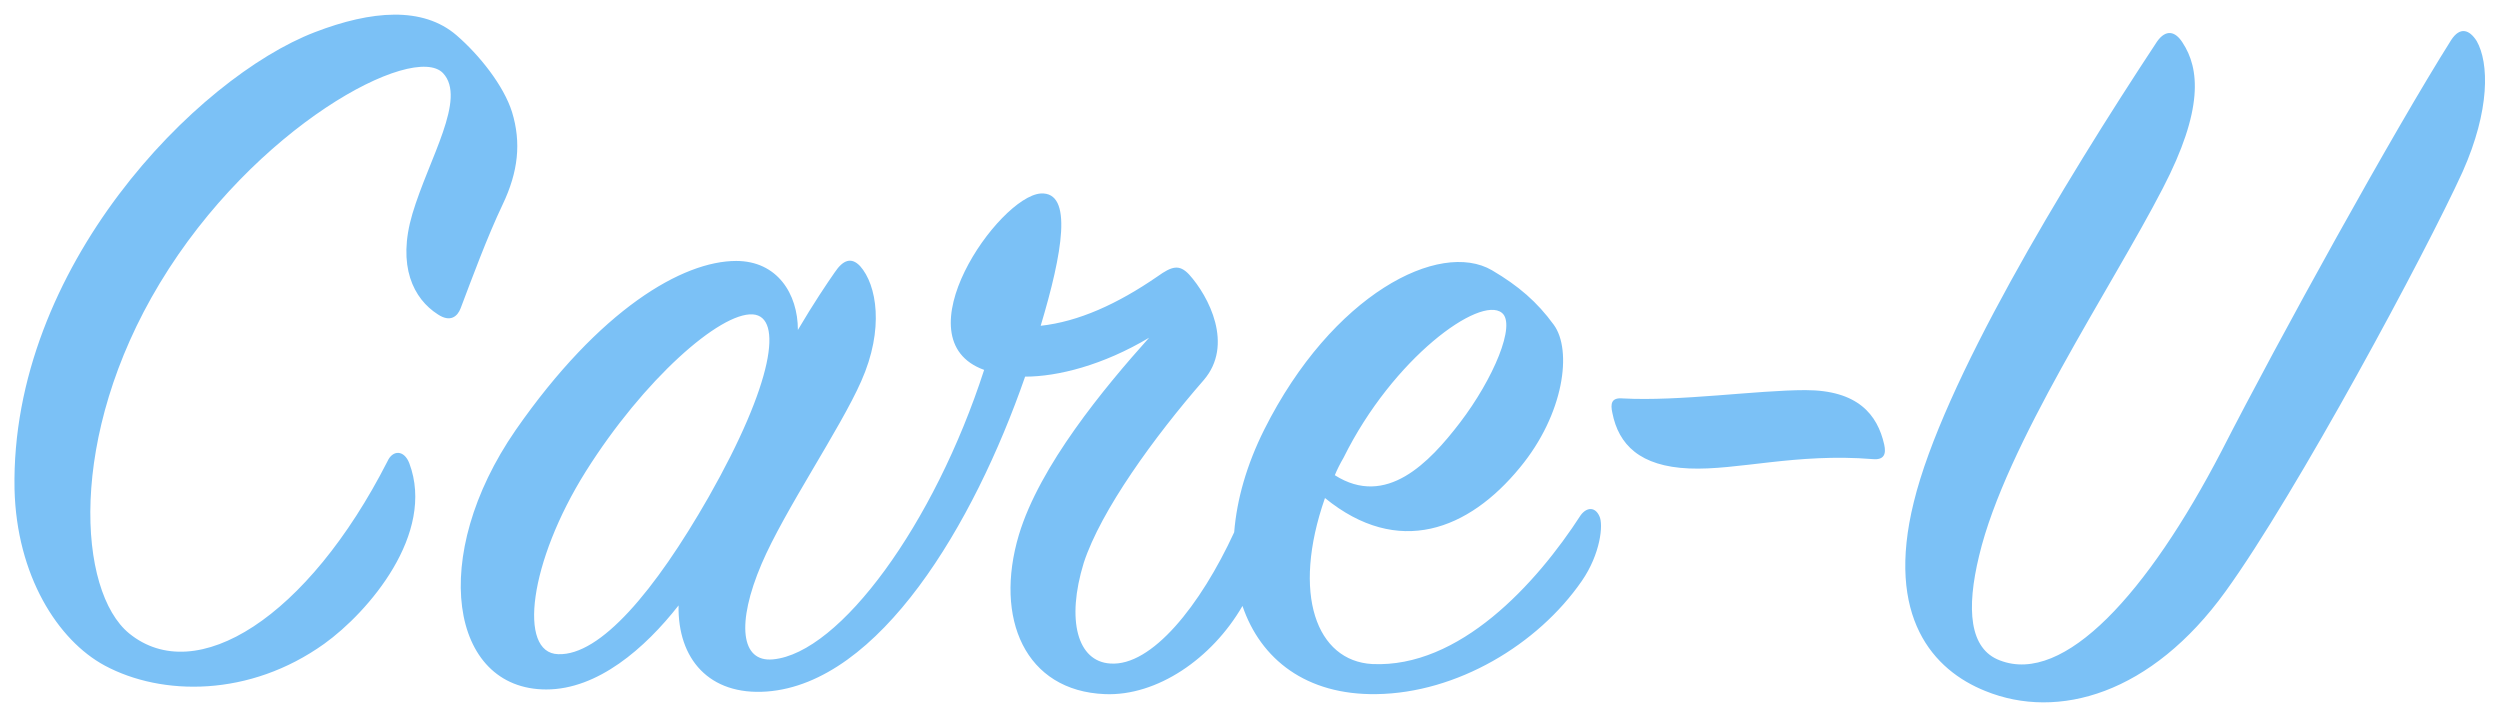 <?xml version="1.0" encoding="utf-8"?>
<!-- Generator: Adobe Illustrator 22.0.0, SVG Export Plug-In . SVG Version: 6.00 Build 0)  -->
<svg version="1.1" id="Layer_1" xmlns="http://www.w3.org/2000/svg" xmlns:xlink="http://www.w3.org/1999/xlink" x="0px" y="0px"
	 viewBox="0 0 481.9 138" style="enable-background:new 0 0 481.9 138;" xml:space="preserve">
<style type="text/css">
	.st0{fill:#7BC1F6;}
</style>
<path class="st0" d="M96.9,39.4c-3,6.3-5.9,14.2-8.1,20c-0.6,1.6-2,2.8-4.4,1.2c-4.7-3-7.9-9.3-4.9-19.4C82.7,30.5,90,19,85.4,14.1
	C79.7,8.1,49,24.4,30.8,54.6C13,84.1,15,114,24.9,122.1c12.9,10.5,34.4-3,49.8-33.2c1-2.2,3.2-2.2,4.2,0.4
	c5.1,13.6-7.9,28.7-16.4,34.8c-14.4,10.3-31.3,10.1-42.3,4.2c-9.1-4.9-17-17.4-17.4-34C2,51.5,38,14.9,60.7,6.2
	C71.6,2,81.5,1.2,88,6.8c4.4,3.8,9.1,9.7,10.7,14.8C100.5,27.5,99.9,33.1,96.9,39.4z M308.3,99.5c0.8,1.6,0.2,7.3-3.4,12.5
	c-8.5,12.3-24.1,21.6-39.6,21.8c-13.5,0.2-22.3-6.7-25.8-17c-5.9,10.2-16.5,17.4-26.5,17c-15.4-0.6-21.4-14.6-16.6-30.7
	c4-13.3,16.4-28.3,25.1-38c-8.9,5.3-17.6,7.5-23.9,7.5c-9.9,28.5-28.1,59.1-49.8,60.7c-11.1,0.8-17.2-6.3-17-16.6
	c-6.5,8.3-15.6,16.2-25.5,16.2c-18.6,0-22.7-25.7-5.9-50c16.2-23.3,32.2-32.6,42.5-32.6c7.9,0,11.9,6.3,11.9,13.3
	c3-5.1,5.7-9.1,7.1-11.1c1.6-2.4,3.2-3,4.9-1.2c3.2,3.6,4.7,12.1,0.2,22.2c-4,9.1-14.8,24.9-19.2,35.2c-4.9,11.5-4,19,2.2,18.4
	c12.9-1.2,31.1-26.1,40.7-55.8c-16.4-5.9,2.8-33.4,10.9-34c6.3-0.4,4.2,11.5,0,25.5c7.3-0.8,14.8-4.2,22.5-9.5
	c2.8-2,4.2-2.4,6.1-0.4c3.8,4.2,8.7,13.6,2.8,20.4c-9.5,10.9-19.8,25.1-23.1,35.2c-3.4,11.1-1.2,19,5.1,19.4
	c8,0.6,17.4-11.2,23.9-25.3c0.5-6.3,2.4-13,5.8-19.8c13.1-26.1,33.8-36.6,43.9-30.7c5.1,3,8.7,6.1,11.9,10.5
	c3.6,4.9,2,17.2-6.5,27.5c-9.9,12.1-23.5,17.4-37.6,5.9c-6.5,18.6-1.6,31.4,9.1,32c16.8,0.8,31.6-15.4,40.2-28.7
	C305.9,97.7,307.5,97.7,308.3,99.5z M257.3,91.6c9.9,6.3,18.2-2.4,24.1-10.1c6.5-8.5,10.9-19,8.1-21.2c-4.2-3.4-21,8.7-30.5,27.9
	C258.3,89.4,257.7,90.6,257.3,91.6z M136.6,95.8c12.5-22,14.4-34.8,8.5-35.2c-6.3-0.4-21,12.5-32.2,30.3
	c-10.9,17.4-13.1,35-5.3,35.2C115.7,126.4,126.2,114,136.6,95.8z M348,75.2c-9.3,0-24.3,2.2-35.2,1.6c-2.2-0.2-2.4,1-2,2.8
	c1.2,6.1,5.3,10.3,14.8,10.7c9.3,0.4,20.6-3,35.4-1.8c2.2,0.2,2.6-1,2.2-2.8C361.9,79.9,358.1,75.2,348,75.2z M477.4,7.9
	c-1.4-2.2-3.2-2.8-4.9-0.2c-11.1,17.6-33.2,57.6-44.3,79.3c-14.2,27.3-30.3,45.1-42.7,40.3c-5.9-2.2-6.5-9.9-4-20.2
	c5.1-21.4,25.5-51.6,35.4-70.8c7.9-15.2,7.1-23.1,3.8-28.1c-1.4-2.2-3.2-2.6-4.9-0.2c-18.4,27.9-41.3,65.9-46.9,88.8
	c-5.5,22.2,3.8,32.4,13.8,36.4c14,5.7,32,0.6,46.3-19.2c13.6-18.8,38.6-65.3,45.7-80.9C480,21.2,479.8,12.1,477.4,7.9z"/>
</svg>
